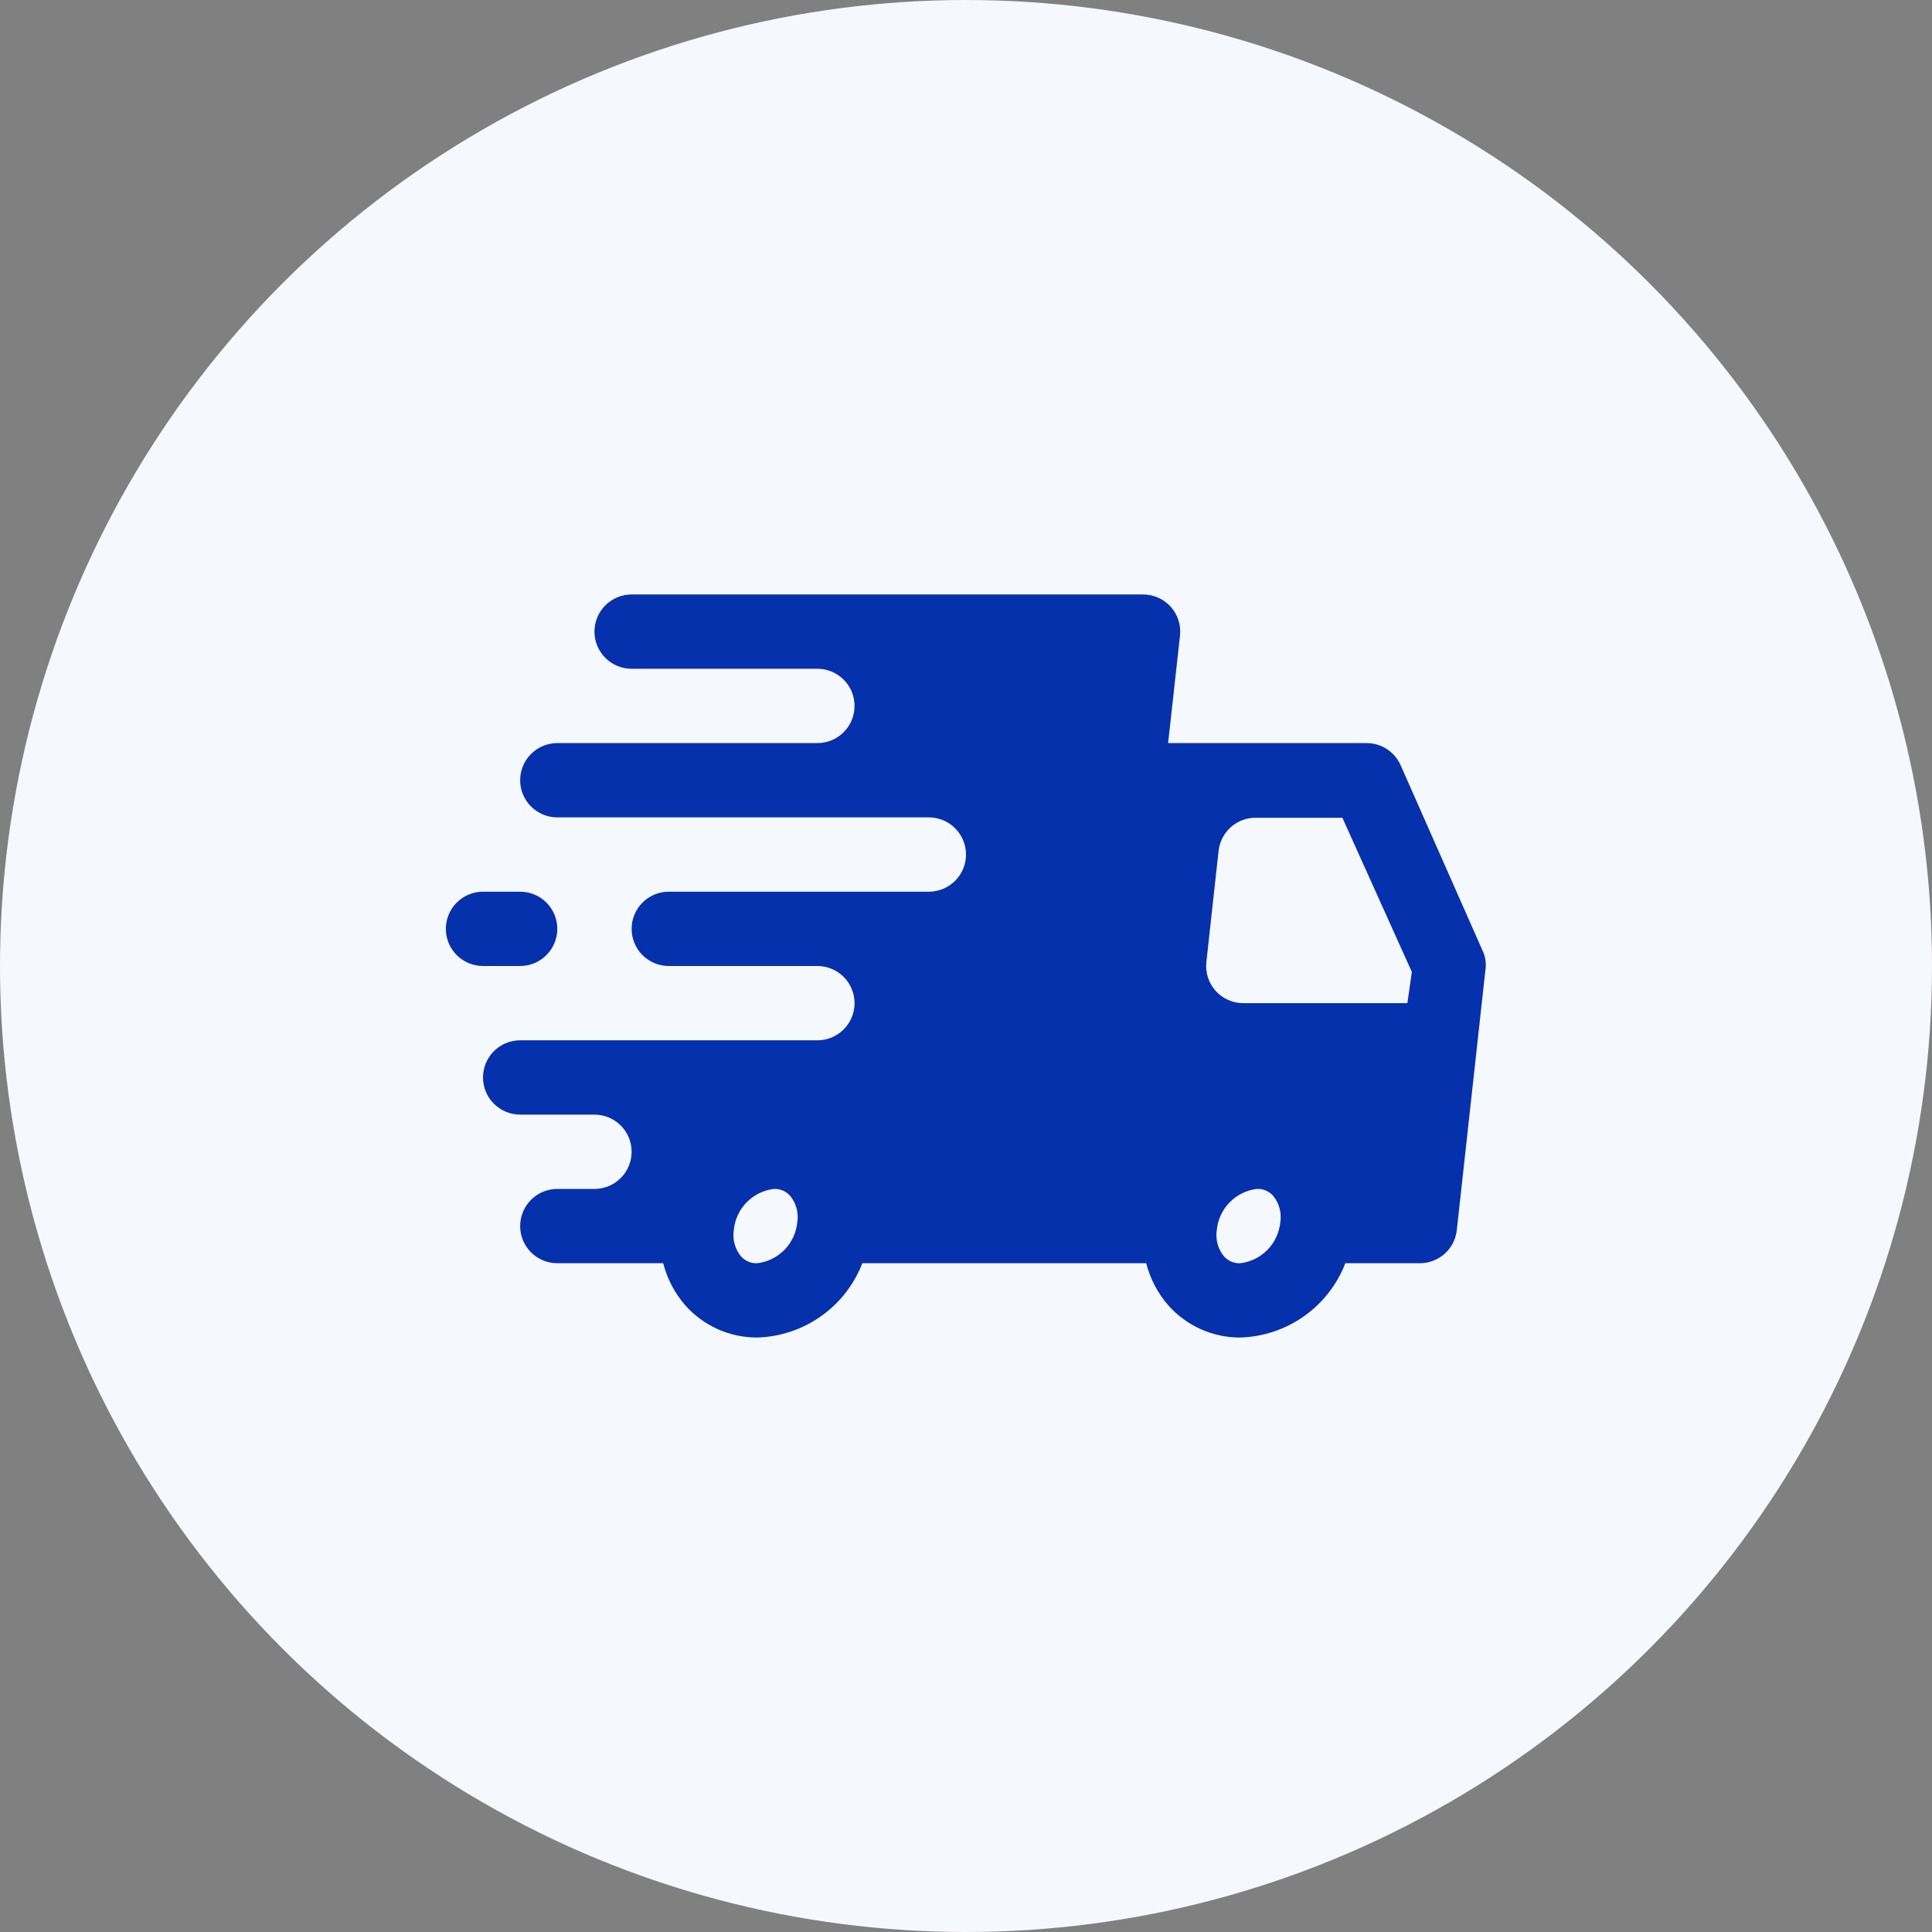 <svg width="52" height="52" viewBox="0 0 52 52" fill="none" xmlns="http://www.w3.org/2000/svg">
<rect x="0" y="0" width="52" height="52" fill="#808080" stroke="none"/>
<circle cx="26" cy="26" r="26" fill="#F6F8FF"/>
<path d="M39.91 25.6L37.7 20.6C37.623 20.423 37.495 20.272 37.334 20.165C37.172 20.059 36.983 20.001 36.79 20H31.44L31.76 17.11C31.776 16.97 31.762 16.828 31.718 16.693C31.675 16.559 31.604 16.435 31.51 16.33C31.416 16.226 31.302 16.143 31.175 16.087C31.047 16.03 30.91 16 30.77 16H17C16.735 16 16.48 16.105 16.293 16.293C16.105 16.48 16 16.735 16 17C16 17.265 16.105 17.52 16.293 17.707C16.48 17.895 16.735 18 17 18H22C22.265 18 22.52 18.105 22.707 18.293C22.895 18.48 23 18.735 23 19C23 19.265 22.895 19.52 22.707 19.707C22.52 19.895 22.265 20 22 20H15C14.735 20 14.48 20.105 14.293 20.293C14.105 20.48 14 20.735 14 21C14 21.265 14.105 21.52 14.293 21.707C14.48 21.895 14.735 22 15 22H25C25.265 22 25.52 22.105 25.707 22.293C25.895 22.48 26 22.735 26 23C26 23.265 25.895 23.52 25.707 23.707C25.52 23.895 25.265 24 25 24H18C17.735 24 17.48 24.105 17.293 24.293C17.105 24.48 17 24.735 17 25C17 25.265 17.105 25.52 17.293 25.707C17.48 25.895 17.735 26 18 26H22C22.265 26 22.52 26.105 22.707 26.293C22.895 26.48 23 26.735 23 27C23 27.265 22.895 27.52 22.707 27.707C22.52 27.895 22.265 28 22 28H14C13.735 28 13.48 28.105 13.293 28.293C13.105 28.48 13 28.735 13 29C13 29.265 13.105 29.52 13.293 29.707C13.48 29.895 13.735 30 14 30H16C16.265 30 16.52 30.105 16.707 30.293C16.895 30.48 17 30.735 17 31C17 31.265 16.895 31.52 16.707 31.707C16.52 31.895 16.265 32 16 32H15C14.735 32 14.48 32.105 14.293 32.293C14.105 32.48 14 32.735 14 33C14 33.265 14.105 33.52 14.293 33.707C14.48 33.895 14.735 34 15 34H17.85C17.958 34.422 18.163 34.812 18.45 35.14C18.693 35.411 18.99 35.628 19.323 35.777C19.656 35.925 20.016 36.001 20.38 36C20.996 35.982 21.594 35.783 22.097 35.427C22.601 35.072 22.988 34.575 23.21 34H30.85C30.958 34.422 31.163 34.812 31.45 35.14C31.693 35.411 31.99 35.628 32.323 35.777C32.656 35.925 33.016 36.001 33.38 36C33.996 35.982 34.594 35.783 35.097 35.427C35.6 35.072 35.988 34.575 36.21 34H38.21C38.457 34.002 38.696 33.911 38.881 33.747C39.066 33.583 39.183 33.356 39.21 33.11L39.98 26.11C40.007 25.937 39.983 25.759 39.91 25.6ZM20.38 34C20.297 34.004 20.214 33.988 20.138 33.955C20.062 33.922 19.994 33.873 19.94 33.81C19.861 33.713 19.804 33.6 19.771 33.48C19.739 33.359 19.731 33.233 19.75 33.11C19.776 32.829 19.897 32.566 20.093 32.364C20.29 32.162 20.55 32.033 20.83 32C20.913 31.996 20.996 32.012 21.072 32.045C21.148 32.078 21.216 32.127 21.27 32.19C21.349 32.287 21.406 32.4 21.439 32.52C21.471 32.641 21.479 32.767 21.46 32.89C21.434 33.171 21.313 33.434 21.117 33.636C20.92 33.838 20.66 33.967 20.38 34ZM33.38 34C33.297 34.004 33.214 33.988 33.138 33.955C33.062 33.922 32.994 33.873 32.94 33.81C32.861 33.713 32.804 33.6 32.771 33.48C32.739 33.359 32.731 33.233 32.75 33.11C32.776 32.829 32.897 32.566 33.093 32.364C33.29 32.162 33.55 32.033 33.83 32C33.913 31.996 33.996 32.012 34.072 32.045C34.148 32.078 34.216 32.127 34.27 32.19C34.349 32.287 34.406 32.4 34.439 32.52C34.471 32.641 34.479 32.767 34.46 32.89C34.434 33.171 34.313 33.434 34.117 33.636C33.92 33.838 33.66 33.967 33.38 34ZM37.88 27H33.46C33.321 27 33.182 26.97 33.055 26.913C32.928 26.857 32.813 26.774 32.72 26.67C32.626 26.565 32.555 26.441 32.511 26.307C32.468 26.172 32.454 26.03 32.47 25.89L32.8 22.89C32.83 22.646 32.948 22.422 33.132 22.259C33.317 22.097 33.554 22.008 33.8 22.01H36.13L38 26.16L37.88 27Z" fill="#0631AC"/>
<path d="M14 26C14.265 26 14.52 25.895 14.707 25.707C14.895 25.52 15 25.265 15 25C15 24.735 14.895 24.48 14.707 24.293C14.52 24.105 14.265 24 14 24H13C12.735 24 12.48 24.105 12.293 24.293C12.105 24.48 12 24.735 12 25C12 25.265 12.105 25.52 12.293 25.707C12.48 25.895 12.735 26 13 26H14Z" fill="#0631AC"/>
</svg>
